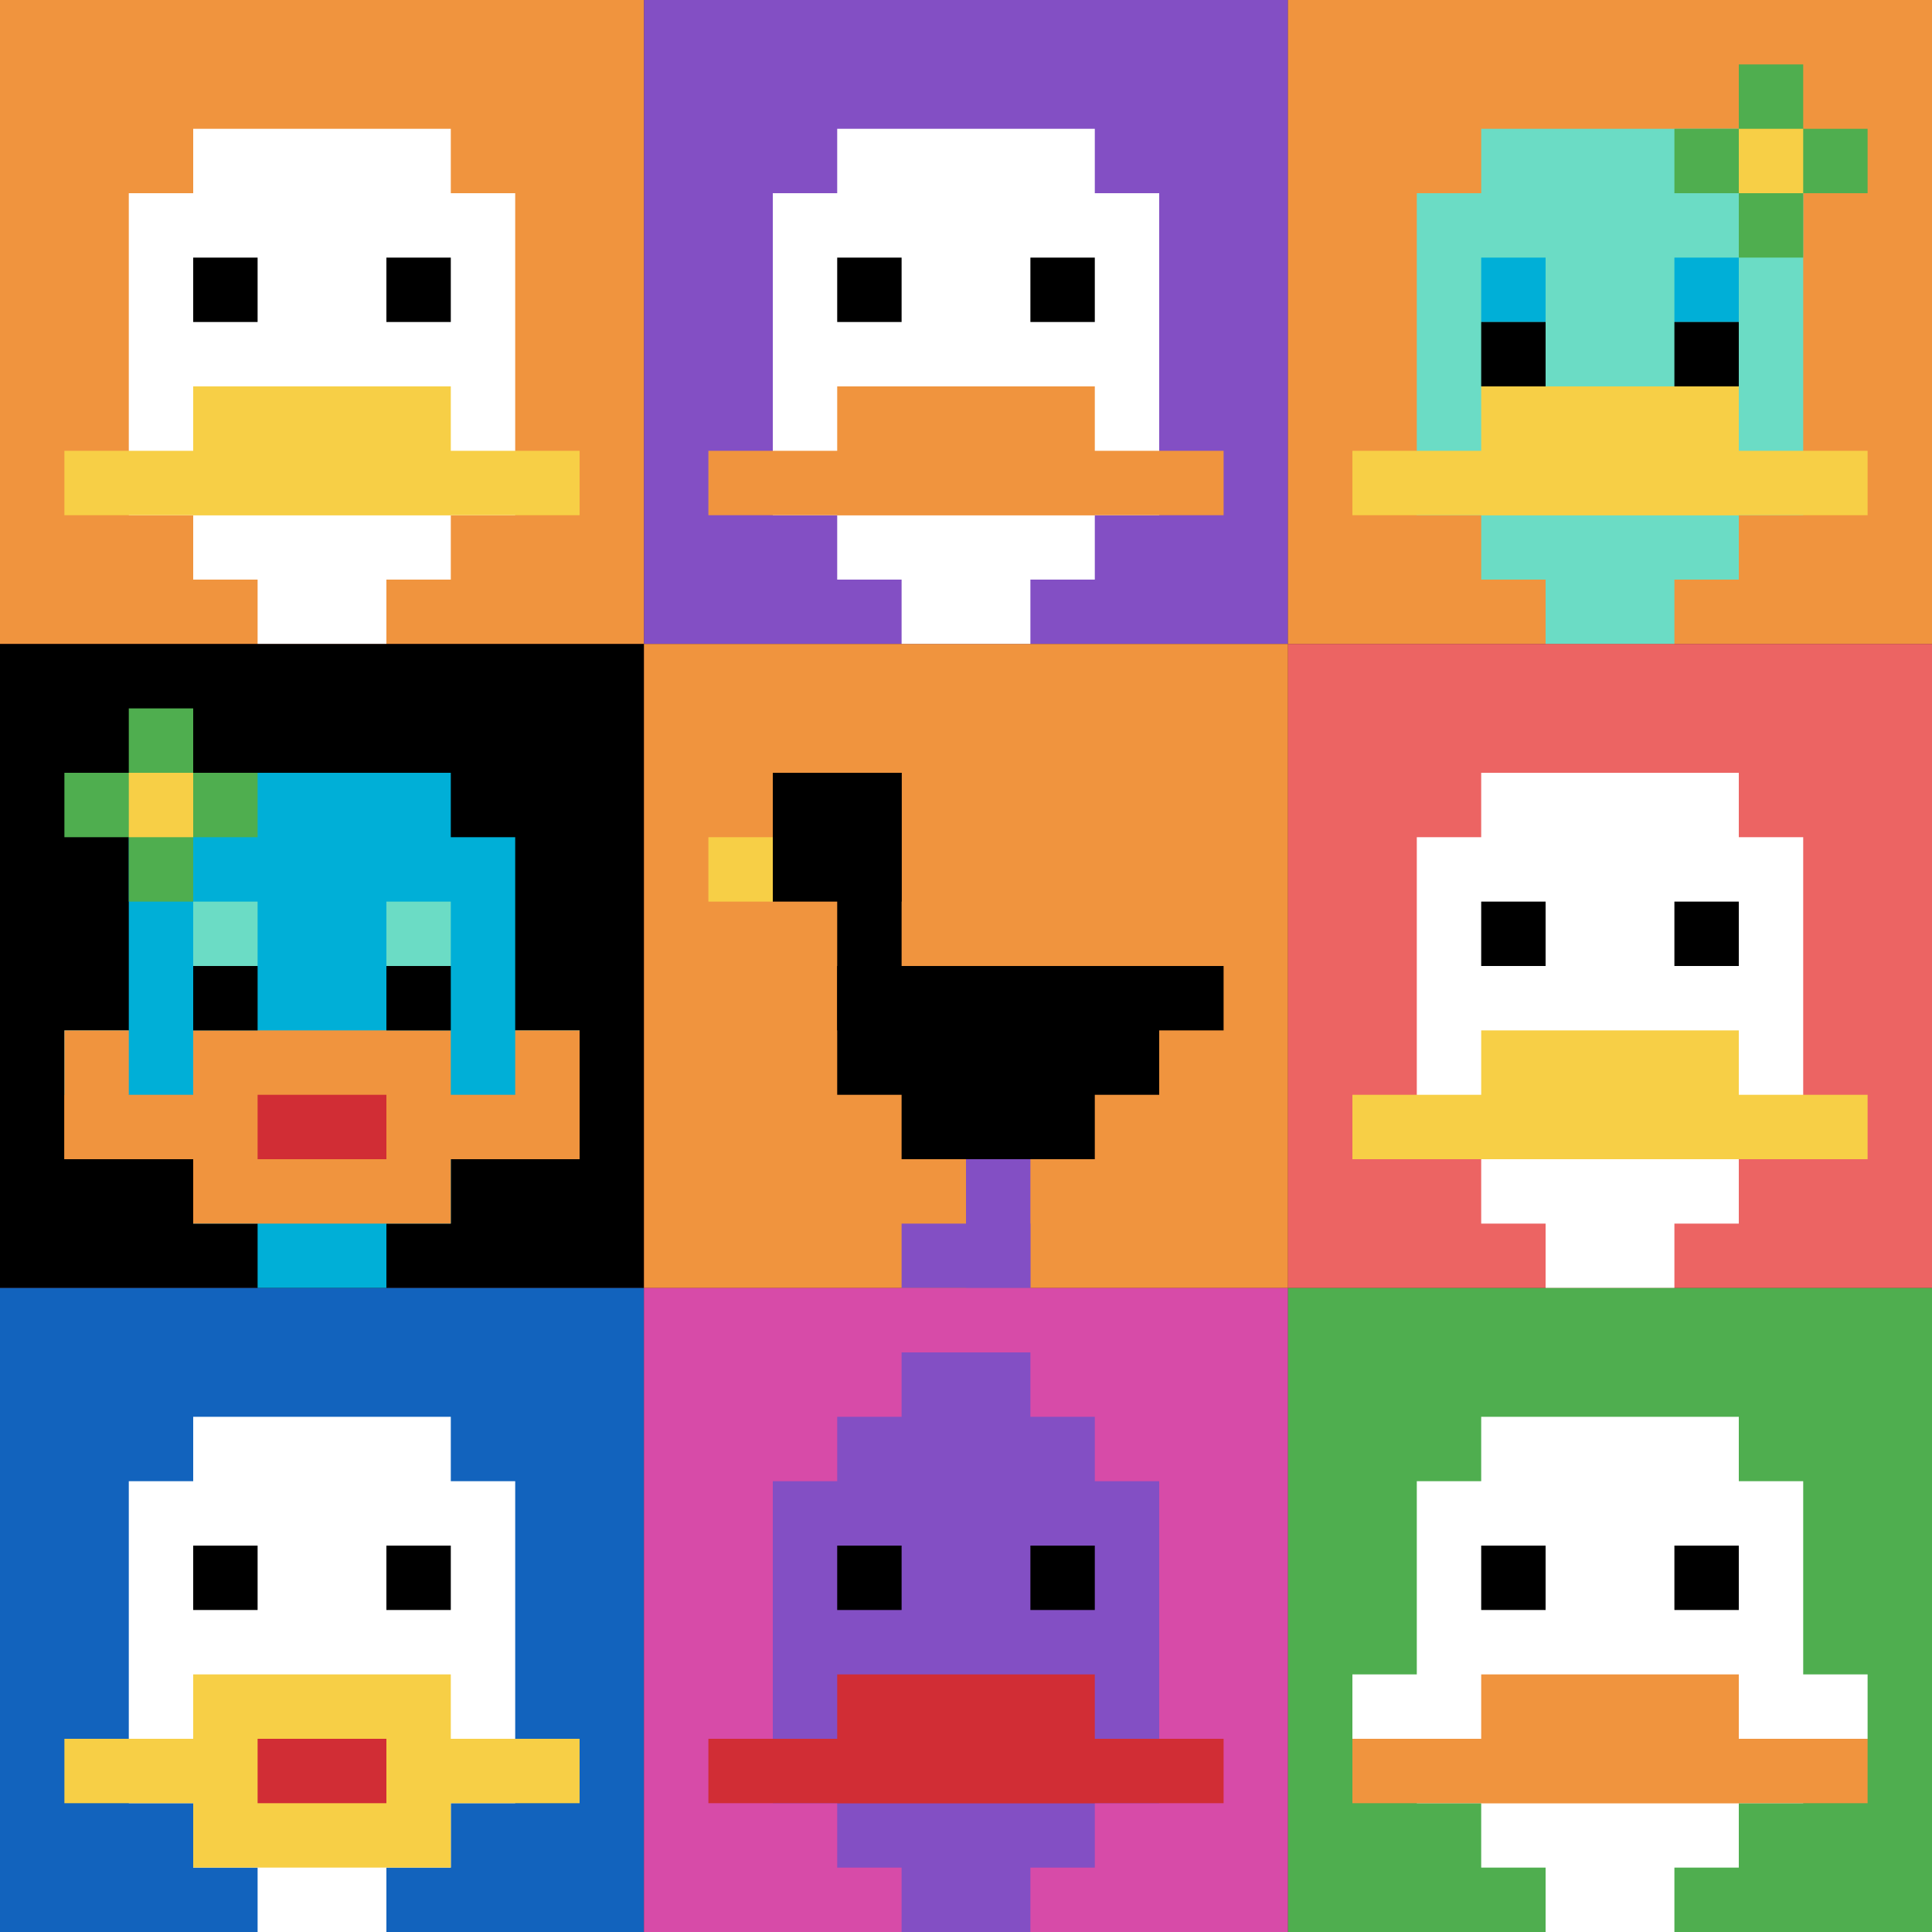 <svg xmlns="http://www.w3.org/2000/svg" version="1.1" width="1067" height="1067"><title>'goose-pfp-151160' by Dmitri Cherniak</title><desc>seed=151160
backgroundColor=#662727
padding=96
innerPadding=0
timeout=500
dimension=3
border=false
Save=function(){return n.handleSave()}
frame=4

Rendered at Sun Sep 15 2024 19:35:01 GMT+0800 (中国标准时间)
Generated in &lt;1ms
</desc><defs></defs><rect width="100%" height="100%" fill="#662727"></rect><g><g id="0-0"><rect x="0" y="0" height="355.667" width="355.667" fill="#F0943E"></rect><g><rect id="0-0-3-2-4-7" x="106.7" y="71.133" width="142.267" height="248.967" fill="#ffffff"></rect><rect id="0-0-2-3-6-5" x="71.133" y="106.7" width="213.4" height="177.833" fill="#ffffff"></rect><rect id="0-0-4-8-2-2" x="142.267" y="284.533" width="71.133" height="71.133" fill="#ffffff"></rect><rect id="0-0-1-7-8-1" x="35.567" y="248.967" width="284.533" height="35.567" fill="#F7CF46"></rect><rect id="0-0-3-6-4-2" x="106.7" y="213.4" width="142.267" height="71.133" fill="#F7CF46"></rect><rect id="0-0-3-4-1-1" x="106.7" y="142.267" width="35.567" height="35.567" fill="#000000"></rect><rect id="0-0-6-4-1-1" x="213.4" y="142.267" width="35.567" height="35.567" fill="#000000"></rect></g><rect x="0" y="0" stroke="white" stroke-width="0" height="355.667" width="355.667" fill="none"></rect></g><g id="1-0"><rect x="355.667" y="0" height="355.667" width="355.667" fill="#834FC4"></rect><g><rect id="355.6666666666667-0-3-2-4-7" x="462.367" y="71.133" width="142.267" height="248.967" fill="#ffffff"></rect><rect id="355.6666666666667-0-2-3-6-5" x="426.8" y="106.7" width="213.4" height="177.833" fill="#ffffff"></rect><rect id="355.6666666666667-0-4-8-2-2" x="497.933" y="284.533" width="71.133" height="71.133" fill="#ffffff"></rect><rect id="355.6666666666667-0-1-7-8-1" x="391.233" y="248.967" width="284.533" height="35.567" fill="#F0943E"></rect><rect id="355.6666666666667-0-3-6-4-2" x="462.367" y="213.4" width="142.267" height="71.133" fill="#F0943E"></rect><rect id="355.6666666666667-0-3-4-1-1" x="462.367" y="142.267" width="35.567" height="35.567" fill="#000000"></rect><rect id="355.6666666666667-0-6-4-1-1" x="569.067" y="142.267" width="35.567" height="35.567" fill="#000000"></rect></g><rect x="355.667" y="0" stroke="white" stroke-width="0" height="355.667" width="355.667" fill="none"></rect></g><g id="2-0"><rect x="711.333" y="0" height="355.667" width="355.667" fill="#F0943E"></rect><g><rect id="711.3333333333334-0-3-2-4-7" x="818.033" y="71.133" width="142.267" height="248.967" fill="#6BDCC5"></rect><rect id="711.3333333333334-0-2-3-6-5" x="782.467" y="106.7" width="213.4" height="177.833" fill="#6BDCC5"></rect><rect id="711.3333333333334-0-4-8-2-2" x="853.6" y="284.533" width="71.133" height="71.133" fill="#6BDCC5"></rect><rect id="711.3333333333334-0-1-7-8-1" x="746.9" y="248.967" width="284.533" height="35.567" fill="#F7CF46"></rect><rect id="711.3333333333334-0-3-6-4-2" x="818.033" y="213.4" width="142.267" height="71.133" fill="#F7CF46"></rect><rect id="711.3333333333334-0-3-4-1-1" x="818.033" y="142.267" width="35.567" height="35.567" fill="#00AFD7"></rect><rect id="711.3333333333334-0-6-4-1-1" x="924.733" y="142.267" width="35.567" height="35.567" fill="#00AFD7"></rect><rect id="711.3333333333334-0-3-5-1-1" x="818.033" y="177.833" width="35.567" height="35.567" fill="#000000"></rect><rect id="711.3333333333334-0-6-5-1-1" x="924.733" y="177.833" width="35.567" height="35.567" fill="#000000"></rect><rect id="711.3333333333334-0-6-2-3-1" x="924.733" y="71.133" width="106.7" height="35.567" fill="#4FAE4F"></rect><rect id="711.3333333333334-0-7-1-1-3" x="960.3" y="35.567" width="35.567" height="106.7" fill="#4FAE4F"></rect><rect id="711.3333333333334-0-7-2-1-1" x="960.3" y="71.133" width="35.567" height="35.567" fill="#F7CF46"></rect></g><rect x="711.333" y="0" stroke="white" stroke-width="0" height="355.667" width="355.667" fill="none"></rect></g><g id="0-1"><rect x="0" y="355.667" height="355.667" width="355.667" fill="#000000"></rect><g><rect id="0-355.6666666666667-3-2-4-7" x="106.7" y="426.8" width="142.267" height="248.967" fill="#00AFD7"></rect><rect id="0-355.6666666666667-2-3-6-5" x="71.133" y="462.367" width="213.4" height="177.833" fill="#00AFD7"></rect><rect id="0-355.6666666666667-4-8-2-2" x="142.267" y="640.2" width="71.133" height="71.133" fill="#00AFD7"></rect><rect id="0-355.6666666666667-1-6-8-1" x="35.567" y="569.067" width="284.533" height="35.567" fill="#00AFD7"></rect><rect id="0-355.6666666666667-1-7-8-1" x="35.567" y="604.633" width="284.533" height="35.567" fill="#F0943E"></rect><rect id="0-355.6666666666667-3-6-4-3" x="106.7" y="569.067" width="142.267" height="106.7" fill="#F0943E"></rect><rect id="0-355.6666666666667-4-7-2-1" x="142.267" y="604.633" width="71.133" height="35.567" fill="#D12D35"></rect><rect id="0-355.6666666666667-1-6-1-2" x="35.567" y="569.067" width="35.567" height="71.133" fill="#F0943E"></rect><rect id="0-355.6666666666667-8-6-1-2" x="284.533" y="569.067" width="35.567" height="71.133" fill="#F0943E"></rect><rect id="0-355.6666666666667-3-4-1-1" x="106.7" y="497.933" width="35.567" height="35.567" fill="#6BDCC5"></rect><rect id="0-355.6666666666667-6-4-1-1" x="213.4" y="497.933" width="35.567" height="35.567" fill="#6BDCC5"></rect><rect id="0-355.6666666666667-3-5-1-1" x="106.7" y="533.5" width="35.567" height="35.567" fill="#000000"></rect><rect id="0-355.6666666666667-6-5-1-1" x="213.4" y="533.5" width="35.567" height="35.567" fill="#000000"></rect><rect id="0-355.6666666666667-1-2-3-1" x="35.567" y="426.8" width="106.7" height="35.567" fill="#4FAE4F"></rect><rect id="0-355.6666666666667-2-1-1-3" x="71.133" y="391.233" width="35.567" height="106.7" fill="#4FAE4F"></rect><rect id="0-355.6666666666667-2-2-1-1" x="71.133" y="426.8" width="35.567" height="35.567" fill="#F7CF46"></rect></g><rect x="0" y="355.667" stroke="white" stroke-width="0" height="355.667" width="355.667" fill="none"></rect></g><g id="1-1"><rect x="355.667" y="355.667" height="355.667" width="355.667" fill="#F0943E"></rect><g><rect id="355.6666666666667-355.6666666666667-2-2-2-2" x="426.8" y="426.8" width="71.133" height="71.133" fill="#000000"></rect><rect id="355.6666666666667-355.6666666666667-3-2-1-4" x="462.367" y="426.8" width="35.567" height="142.267" fill="#000000"></rect><rect id="355.6666666666667-355.6666666666667-4-5-5-1" x="497.933" y="533.5" width="177.833" height="35.567" fill="#000000"></rect><rect id="355.6666666666667-355.6666666666667-3-5-5-2" x="462.367" y="533.5" width="177.833" height="71.133" fill="#000000"></rect><rect id="355.6666666666667-355.6666666666667-4-5-3-3" x="497.933" y="533.5" width="106.7" height="106.7" fill="#000000"></rect><rect id="355.6666666666667-355.6666666666667-1-3-1-1" x="391.233" y="462.367" width="35.567" height="35.567" fill="#F7CF46"></rect><rect id="355.6666666666667-355.6666666666667-5-8-1-2" x="533.5" y="640.2" width="35.567" height="71.133" fill="#834FC4"></rect><rect id="355.6666666666667-355.6666666666667-4-9-2-1" x="497.933" y="675.767" width="71.133" height="35.567" fill="#834FC4"></rect></g><rect x="355.667" y="355.667" stroke="white" stroke-width="0" height="355.667" width="355.667" fill="none"></rect></g><g id="2-1"><rect x="711.333" y="355.667" height="355.667" width="355.667" fill="#EC6463"></rect><g><rect id="711.3333333333334-355.6666666666667-3-2-4-7" x="818.033" y="426.8" width="142.267" height="248.967" fill="#ffffff"></rect><rect id="711.3333333333334-355.6666666666667-2-3-6-5" x="782.467" y="462.367" width="213.4" height="177.833" fill="#ffffff"></rect><rect id="711.3333333333334-355.6666666666667-4-8-2-2" x="853.6" y="640.2" width="71.133" height="71.133" fill="#ffffff"></rect><rect id="711.3333333333334-355.6666666666667-1-7-8-1" x="746.9" y="604.633" width="284.533" height="35.567" fill="#F7CF46"></rect><rect id="711.3333333333334-355.6666666666667-3-6-4-2" x="818.033" y="569.067" width="142.267" height="71.133" fill="#F7CF46"></rect><rect id="711.3333333333334-355.6666666666667-3-4-1-1" x="818.033" y="497.933" width="35.567" height="35.567" fill="#000000"></rect><rect id="711.3333333333334-355.6666666666667-6-4-1-1" x="924.733" y="497.933" width="35.567" height="35.567" fill="#000000"></rect></g><rect x="711.333" y="355.667" stroke="white" stroke-width="0" height="355.667" width="355.667" fill="none"></rect></g><g id="0-2"><rect x="0" y="711.333" height="355.667" width="355.667" fill="#1263BD"></rect><g><rect id="0-711.3333333333334-3-2-4-7" x="106.7" y="782.467" width="142.267" height="248.967" fill="#ffffff"></rect><rect id="0-711.3333333333334-2-3-6-5" x="71.133" y="818.033" width="213.4" height="177.833" fill="#ffffff"></rect><rect id="0-711.3333333333334-4-8-2-2" x="142.267" y="995.867" width="71.133" height="71.133" fill="#ffffff"></rect><rect id="0-711.3333333333334-1-7-8-1" x="35.567" y="960.3" width="284.533" height="35.567" fill="#F7CF46"></rect><rect id="0-711.3333333333334-3-6-4-3" x="106.7" y="924.733" width="142.267" height="106.7" fill="#F7CF46"></rect><rect id="0-711.3333333333334-4-7-2-1" x="142.267" y="960.3" width="71.133" height="35.567" fill="#D12D35"></rect><rect id="0-711.3333333333334-3-4-1-1" x="106.7" y="853.6" width="35.567" height="35.567" fill="#000000"></rect><rect id="0-711.3333333333334-6-4-1-1" x="213.4" y="853.6" width="35.567" height="35.567" fill="#000000"></rect></g><rect x="0" y="711.333" stroke="white" stroke-width="0" height="355.667" width="355.667" fill="none"></rect></g><g id="1-2"><rect x="355.667" y="711.333" height="355.667" width="355.667" fill="#D74BA8"></rect><g><rect id="355.6666666666667-711.3333333333334-3-2-4-7" x="462.367" y="782.467" width="142.267" height="248.967" fill="#834FC4"></rect><rect id="355.6666666666667-711.3333333333334-2-3-6-5" x="426.8" y="818.033" width="213.4" height="177.833" fill="#834FC4"></rect><rect id="355.6666666666667-711.3333333333334-4-8-2-2" x="497.933" y="995.867" width="71.133" height="71.133" fill="#834FC4"></rect><rect id="355.6666666666667-711.3333333333334-1-7-8-1" x="391.233" y="960.3" width="284.533" height="35.567" fill="#D12D35"></rect><rect id="355.6666666666667-711.3333333333334-3-6-4-2" x="462.367" y="924.733" width="142.267" height="71.133" fill="#D12D35"></rect><rect id="355.6666666666667-711.3333333333334-3-4-1-1" x="462.367" y="853.6" width="35.567" height="35.567" fill="#000000"></rect><rect id="355.6666666666667-711.3333333333334-6-4-1-1" x="569.067" y="853.6" width="35.567" height="35.567" fill="#000000"></rect><rect id="355.6666666666667-711.3333333333334-4-1-2-2" x="497.933" y="746.9" width="71.133" height="71.133" fill="#834FC4"></rect></g><rect x="355.667" y="711.333" stroke="white" stroke-width="0" height="355.667" width="355.667" fill="none"></rect></g><g id="2-2"><rect x="711.333" y="711.333" height="355.667" width="355.667" fill="#4FAE4F"></rect><g><rect id="711.3333333333334-711.3333333333334-3-2-4-7" x="818.033" y="782.467" width="142.267" height="248.967" fill="#ffffff"></rect><rect id="711.3333333333334-711.3333333333334-2-3-6-5" x="782.467" y="818.033" width="213.4" height="177.833" fill="#ffffff"></rect><rect id="711.3333333333334-711.3333333333334-4-8-2-2" x="853.6" y="995.867" width="71.133" height="71.133" fill="#ffffff"></rect><rect id="711.3333333333334-711.3333333333334-1-6-8-1" x="746.9" y="924.733" width="284.533" height="35.567" fill="#ffffff"></rect><rect id="711.3333333333334-711.3333333333334-1-7-8-1" x="746.9" y="960.3" width="284.533" height="35.567" fill="#F0943E"></rect><rect id="711.3333333333334-711.3333333333334-3-6-4-2" x="818.033" y="924.733" width="142.267" height="71.133" fill="#F0943E"></rect><rect id="711.3333333333334-711.3333333333334-3-4-1-1" x="818.033" y="853.6" width="35.567" height="35.567" fill="#000000"></rect><rect id="711.3333333333334-711.3333333333334-6-4-1-1" x="924.733" y="853.6" width="35.567" height="35.567" fill="#000000"></rect></g><rect x="711.333" y="711.333" stroke="white" stroke-width="0" height="355.667" width="355.667" fill="none"></rect></g></g></svg>